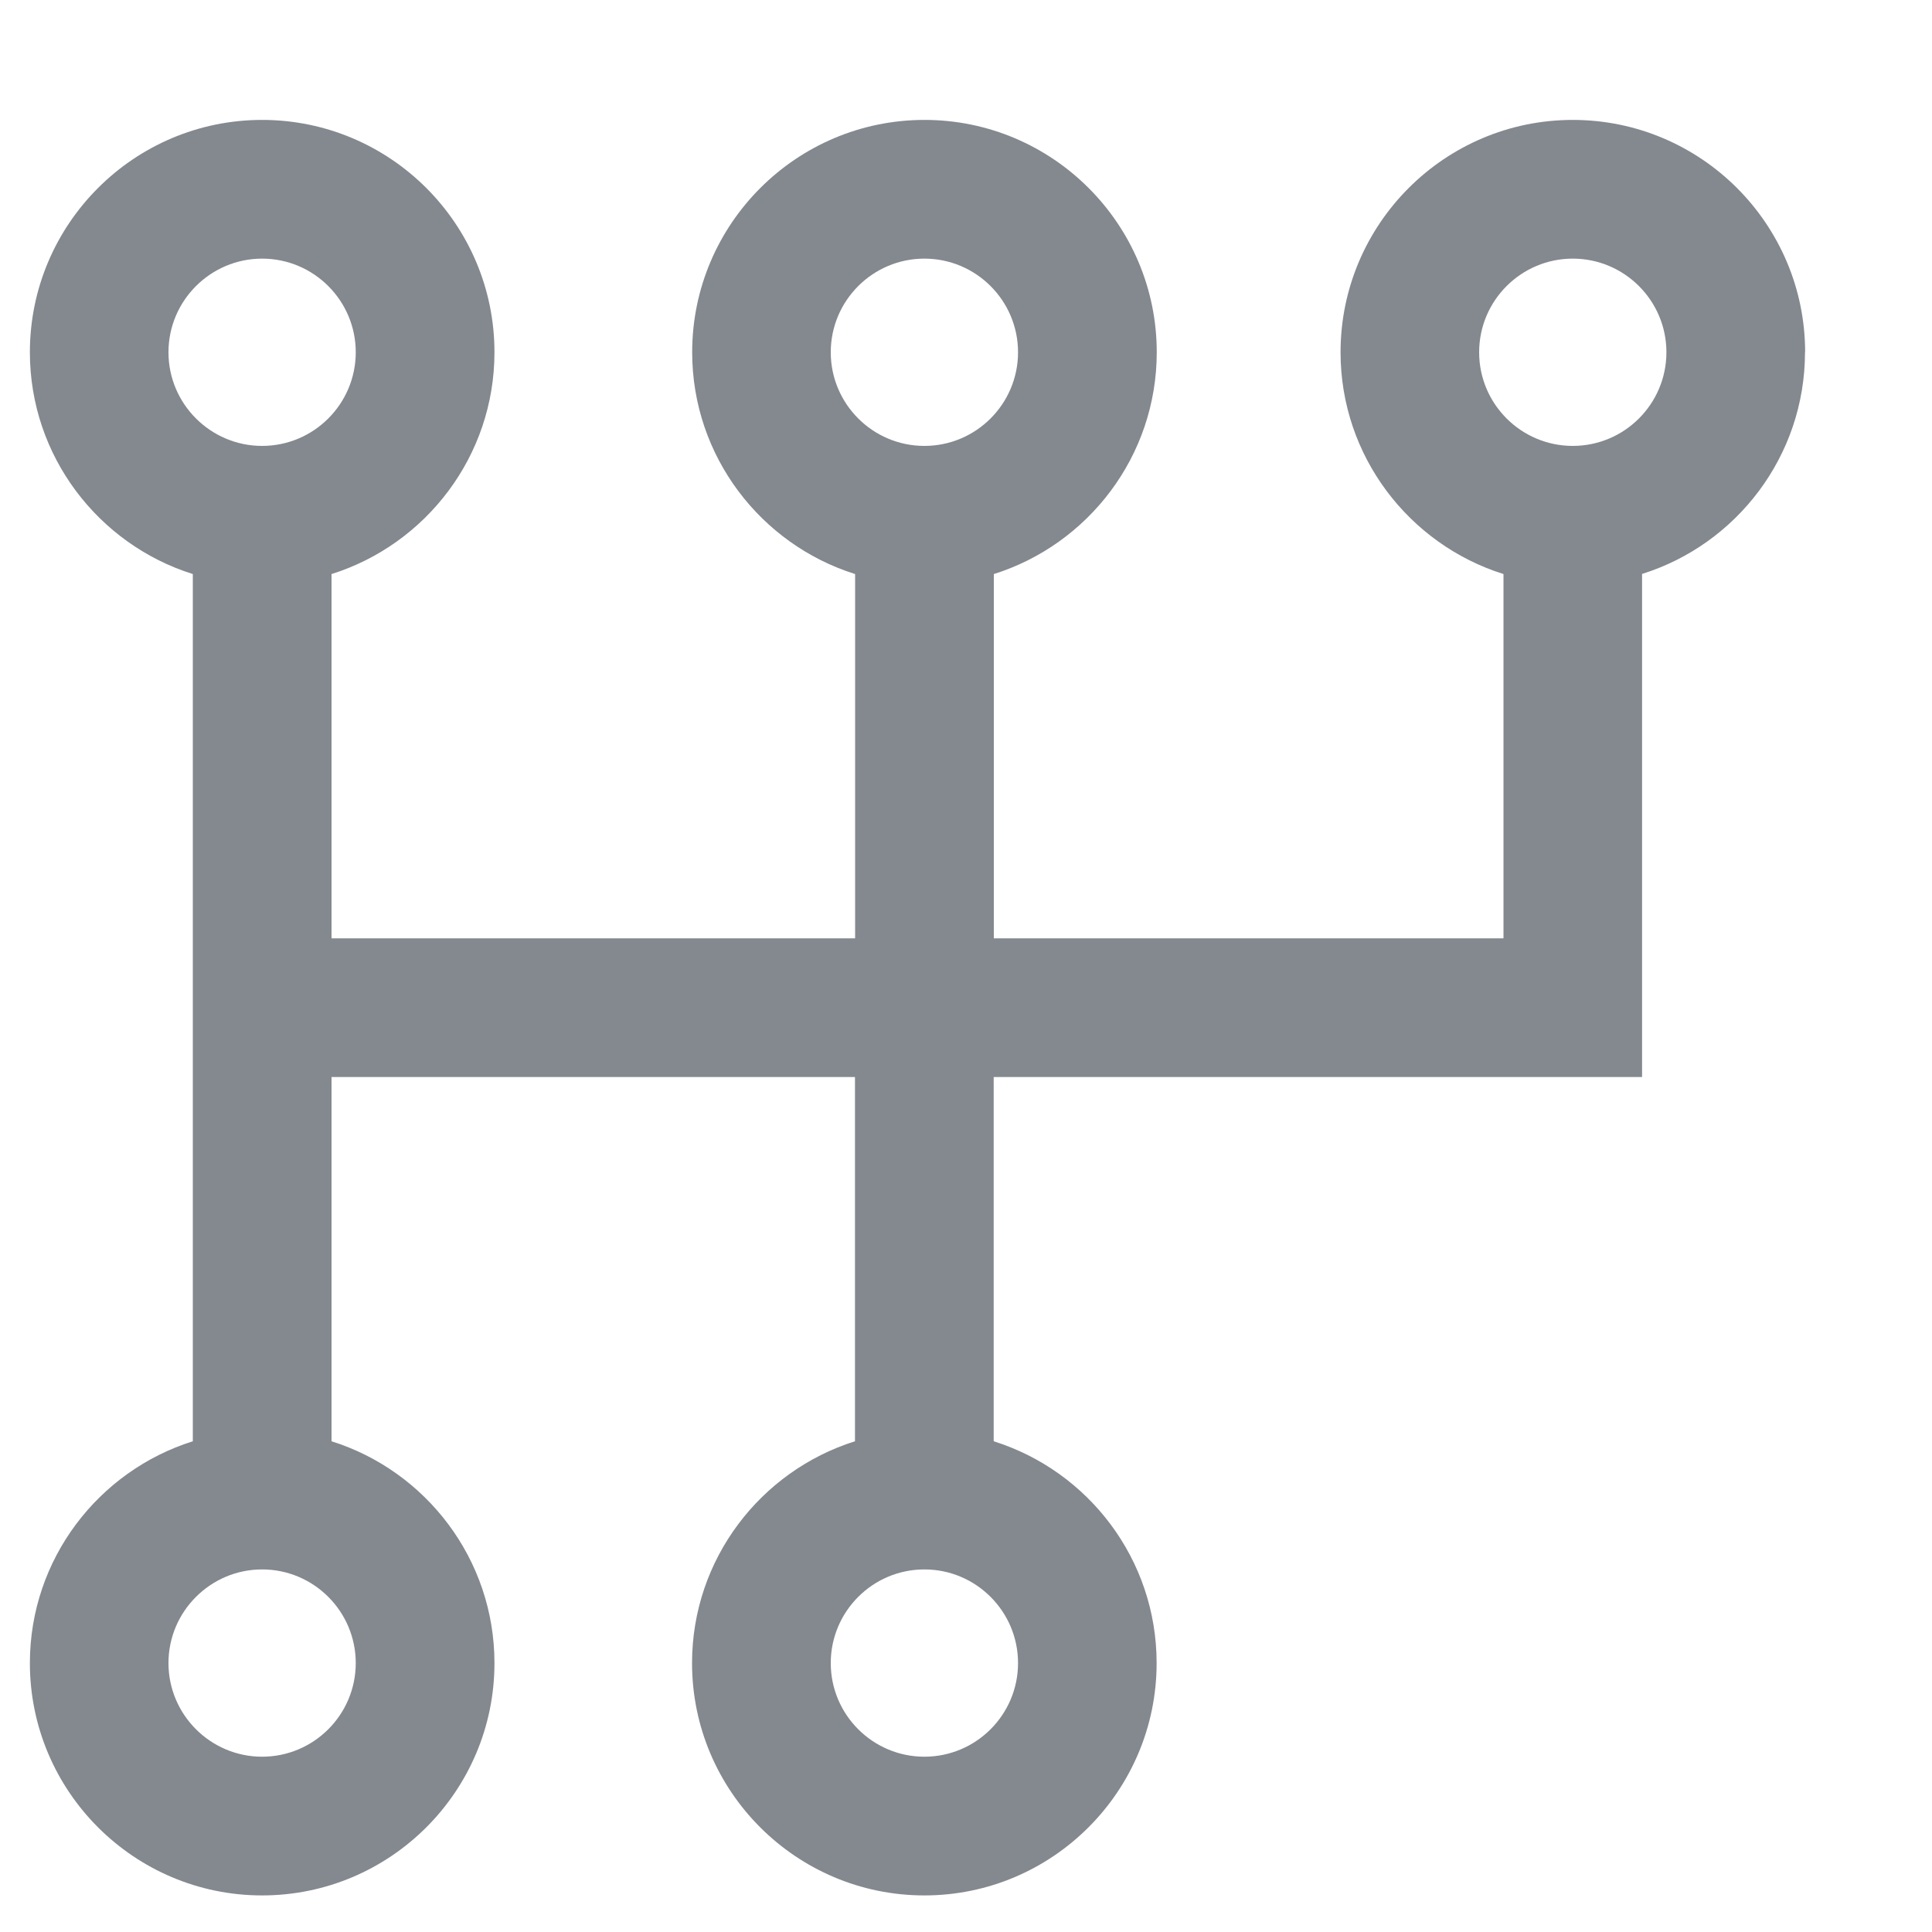 <svg width="15" height="15" viewBox="0 0 15 15" fill="none" xmlns="http://www.w3.org/2000/svg">
<path d="M14.015 2.735C14.015 1.74 13.206 0.931 12.211 0.931C11.217 0.931 10.408 1.74 10.408 2.735C10.408 3.542 10.941 4.227 11.673 4.457V7.285H7.716V4.457C8.448 4.227 8.981 3.542 8.981 2.735C8.981 1.74 8.172 0.931 7.178 0.931C6.183 0.931 5.374 1.74 5.374 2.735C5.374 3.542 5.907 4.227 6.639 4.457V7.285H2.574V4.457C3.306 4.227 3.839 3.542 3.839 2.735C3.839 1.74 3.03 0.931 2.035 0.931C1.041 0.931 0.232 1.74 0.232 2.735C0.232 3.542 0.765 4.227 1.497 4.457V11.19C0.765 11.42 0.232 12.105 0.232 12.912C0.232 13.907 1.041 14.716 2.035 14.716C3.03 14.716 3.839 13.907 3.839 12.912C3.839 12.105 3.306 11.42 2.574 11.19V8.362H6.638V11.19C5.906 11.42 5.373 12.105 5.373 12.912C5.373 13.907 6.182 14.716 7.177 14.716C8.171 14.716 8.98 13.907 8.98 12.912C8.98 12.105 8.448 11.42 7.715 11.19V8.362H12.749V4.456C13.481 4.227 14.014 3.542 14.014 2.734L14.015 2.735ZM7.177 2.008C7.578 2.008 7.904 2.334 7.904 2.735C7.904 3.136 7.578 3.462 7.177 3.462C6.776 3.462 6.45 3.136 6.45 2.735C6.45 2.334 6.776 2.008 7.177 2.008ZM2.035 2.008C2.436 2.008 2.762 2.334 2.762 2.735C2.762 3.136 2.436 3.462 2.035 3.462C1.635 3.462 1.308 3.136 1.308 2.735C1.308 2.334 1.635 2.008 2.035 2.008ZM2.035 13.639C1.635 13.639 1.308 13.313 1.308 12.912C1.308 12.511 1.635 12.185 2.035 12.185C2.436 12.185 2.762 12.511 2.762 12.912C2.762 13.313 2.436 13.639 2.035 13.639ZM7.177 13.639C6.776 13.639 6.45 13.313 6.45 12.912C6.45 12.511 6.776 12.185 7.177 12.185C7.578 12.185 7.904 12.511 7.904 12.912C7.904 13.313 7.578 13.639 7.177 13.639ZM12.211 3.462C11.81 3.462 11.484 3.136 11.484 2.735C11.484 2.334 11.81 2.008 12.211 2.008C12.612 2.008 12.938 2.334 12.938 2.735C12.938 3.136 12.612 3.462 12.211 3.462Z" fill="#0A1520" fill-opacity="0.5"/>
</svg>
